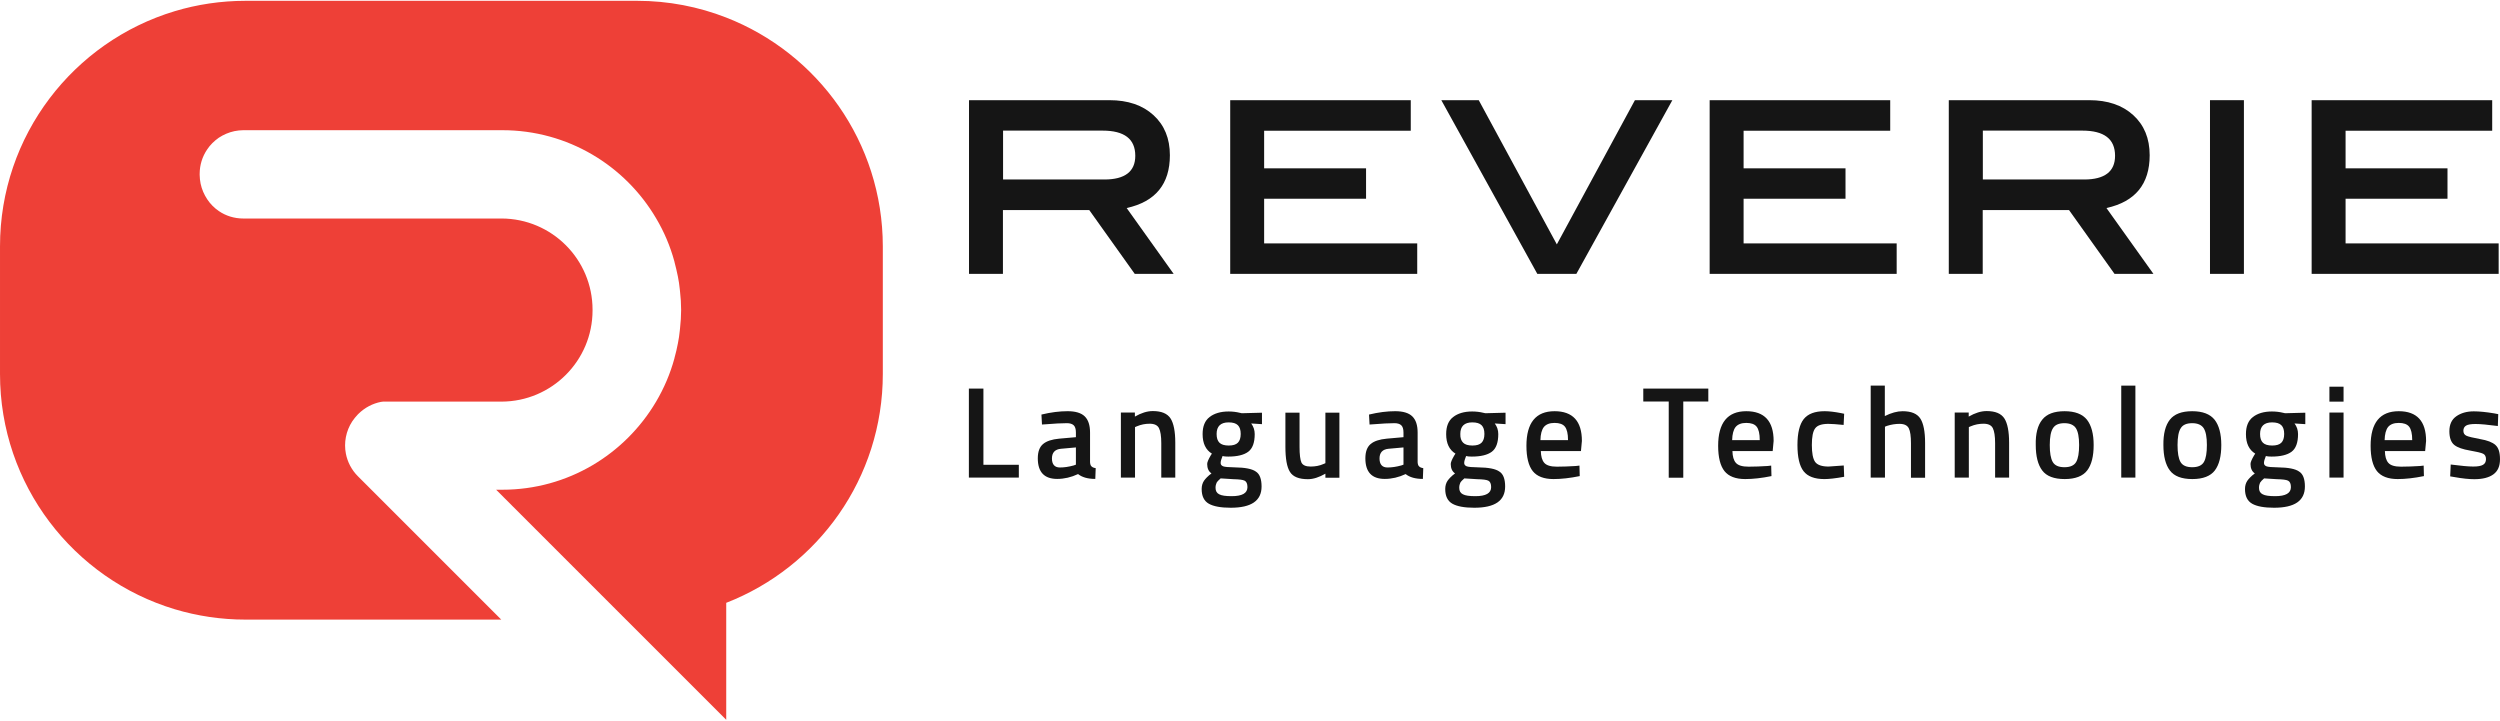 <?xml version="1.0" encoding="utf-8"?>
<!-- Generator: Adobe Illustrator 16.0.0, SVG Export Plug-In . SVG Version: 6.00 Build 0)  -->
<!DOCTYPE svg PUBLIC "-//W3C//DTD SVG 1.1//EN" "http://www.w3.org/Graphics/SVG/1.1/DTD/svg11.dtd">
<svg version="1.1" id="Layer_1" xmlns="http://www.w3.org/2000/svg" xmlns:xlink="http://www.w3.org/1999/xlink" x="0px" y="0px"
	 width="339.99px" height="98px" viewBox="17.505 357.111 339.99 98" enable-background="new 17.505 357.111 339.99 98"
	 xml:space="preserve">
<g>
	<g>
		<g>
			<path fill="#151515" d="M177.118,394.356h-5.292l-6.189-8.68H153.9v8.68h-4.614v-23.621h19.098c2.509,0,4.504,0.678,5.987,2.032
				c1.483,1.355,2.234,3.168,2.234,5.457c0,3.918-1.959,6.317-5.878,7.178L177.118,394.356z M167.706,381.521
				c2.783,0,4.193-1.08,4.193-3.223c0-2.289-1.483-3.424-4.449-3.424h-13.532v6.646H167.706z"/>
			<path fill="#151515" d="M210.242,394.356h-25.434v-23.621h24.555v4.156h-19.941v5.109h13.861v4.138h-13.861v6.079h20.82V394.356
				L210.242,394.356z"/>
			<path fill="#151515" d="M244.939,370.735l-13.055,23.621h-5.311l-13.055-23.621h5.09l10.62,19.61l10.62-19.61H244.939z"/>
			<path fill="#151515" d="M275.445,394.356h-25.434v-23.621h24.555v4.156h-19.939v5.109h13.86v4.138h-13.86v6.079h20.818V394.356z"
				/>
			<path fill="#151515" d="M310.363,394.356h-5.291l-6.189-8.68h-11.736v8.68h-4.615v-23.621h19.099
				c2.509,0,4.504,0.678,5.987,2.032c1.483,1.355,2.234,3.168,2.234,5.457c0,3.918-1.96,6.317-5.878,7.178L310.363,394.356z
				 M300.952,381.521c2.783,0,4.193-1.08,4.193-3.223c0-2.289-1.483-3.424-4.45-3.424h-13.531v6.646H300.952z"/>
			<path fill="#151515" d="M322.668,394.356h-4.613v-23.621h4.613V394.356z"/>
			<path fill="#151515" d="M357.313,394.356h-25.434v-23.621h24.555v4.156h-19.94v5.109h13.86v4.138h-13.86v6.079h20.818
				L357.313,394.356L357.313,394.356z"/>
		</g>
		<g>
			<path fill="#151515" d="M156.061,422.06h-6.793v-12.103h1.978v10.363h4.815V422.06z"/>
			<path fill="#151515" d="M165.747,415.944v4.028c0.019,0.256,0.073,0.457,0.201,0.567c0.128,0.128,0.312,0.201,0.568,0.238
				l-0.055,1.465c-1.007,0-1.794-0.22-2.344-0.659c-0.934,0.439-1.886,0.659-2.838,0.659c-1.758,0-2.637-0.935-2.637-2.802
				c0-0.897,0.238-1.538,0.714-1.941c0.477-0.402,1.209-0.641,2.197-0.732l2.271-0.201v-0.641c0-0.477-0.109-0.806-0.311-0.988
				c-0.202-0.184-0.513-0.275-0.916-0.275c-0.751,0-1.703,0.055-2.82,0.146l-0.568,0.037l-0.073-1.355
				c1.282-0.311,2.472-0.457,3.553-0.457c1.08,0,1.849,0.237,2.325,0.695C165.509,414.205,165.747,414.938,165.747,415.944z
				 M161.792,418.142c-0.806,0.073-1.227,0.513-1.227,1.318s0.366,1.227,1.08,1.227c0.586,0,1.208-0.092,1.868-0.274l0.311-0.11
				v-2.344L161.792,418.142z"/>
			<path fill="#151515" d="M171.863,422.06h-1.922v-8.844h1.904v0.55c0.86-0.495,1.666-0.751,2.435-0.751
				c1.172,0,1.978,0.329,2.417,1.007c0.421,0.659,0.641,1.758,0.641,3.296v4.742h-1.904v-4.688c0-0.952-0.11-1.63-0.312-2.032
				s-0.623-0.604-1.264-0.604c-0.604,0-1.172,0.11-1.739,0.349l-0.256,0.109V422.06L171.863,422.06z"/>
			<path fill="#151515" d="M189.074,423.269c0,1.94-1.391,2.893-4.193,2.893c-1.336,0-2.343-0.183-2.984-0.549
				s-0.97-1.025-0.97-1.996c0-0.439,0.109-0.806,0.311-1.117c0.22-0.312,0.549-0.659,1.025-1.007
				c-0.384-0.256-0.586-0.695-0.586-1.281c0-0.238,0.165-0.623,0.476-1.154l0.165-0.256c-0.842-0.513-1.263-1.392-1.263-2.655
				c0-1.062,0.311-1.831,0.952-2.325c0.641-0.494,1.501-0.751,2.582-0.751c0.513,0,1.025,0.055,1.538,0.183l0.256,0.056l2.746-0.073
				v1.557l-1.464-0.092c0.312,0.421,0.476,0.896,0.476,1.446c0,1.153-0.293,1.959-0.879,2.398s-1.501,0.659-2.728,0.659
				c-0.312,0-0.568-0.018-0.769-0.073c-0.165,0.403-0.256,0.714-0.256,0.935c0,0.219,0.11,0.365,0.33,0.457s0.75,0.129,1.575,0.146
				c1.41,0.019,2.362,0.201,2.875,0.568C188.818,421.565,189.074,422.262,189.074,423.269z M182.813,423.451
				c0,0.422,0.165,0.715,0.494,0.879c0.33,0.184,0.897,0.257,1.703,0.257c1.428,0,2.143-0.403,2.143-1.228
				c0-0.457-0.128-0.75-0.385-0.879c-0.256-0.128-0.75-0.183-1.52-0.201l-1.74-0.109c-0.256,0.22-0.439,0.402-0.549,0.586
				C182.867,422.957,182.813,423.177,182.813,423.451z M183.344,417.317c0.256,0.257,0.677,0.385,1.263,0.385
				s0.989-0.128,1.245-0.385s0.384-0.659,0.384-1.19c0-0.549-0.128-0.934-0.384-1.189c-0.256-0.257-0.677-0.385-1.263-0.385
				c-1.081,0-1.63,0.531-1.63,1.574C182.959,416.677,183.087,417.061,183.344,417.317z"/>
			<path fill="#151515" d="M197.754,413.234h1.904v8.844h-1.904v-0.549c-0.86,0.494-1.648,0.75-2.381,0.75
				c-1.208,0-2.032-0.329-2.436-0.988c-0.42-0.659-0.622-1.795-0.622-3.442v-4.614h1.923v4.633c0,1.062,0.092,1.775,0.256,2.142
				c0.184,0.366,0.586,0.55,1.246,0.55c0.641,0,1.227-0.11,1.758-0.348l0.256-0.11V413.234z"/>
			<path fill="#151515" d="M210.297,415.944v4.028c0.018,0.256,0.073,0.457,0.201,0.567c0.128,0.128,0.311,0.201,0.567,0.238
				l-0.055,1.465c-1.007,0-1.794-0.22-2.344-0.659c-0.935,0.439-1.886,0.659-2.839,0.659c-1.758,0-2.637-0.935-2.637-2.802
				c0-0.897,0.238-1.538,0.715-1.941c0.477-0.402,1.209-0.641,2.197-0.732l2.271-0.201v-0.641c0-0.477-0.11-0.806-0.312-0.988
				c-0.201-0.184-0.513-0.275-0.916-0.275c-0.75,0-1.702,0.055-2.819,0.146l-0.567,0.037l-0.073-1.355
				c1.282-0.311,2.472-0.457,3.552-0.457s1.85,0.237,2.326,0.695C210.059,414.205,210.297,414.938,210.297,415.944z
				 M206.342,418.142c-0.806,0.073-1.227,0.513-1.227,1.318s0.365,1.227,1.08,1.227c0.586,0,1.209-0.092,1.867-0.274l0.312-0.11
				v-2.344L206.342,418.142z"/>
			<path fill="#151515" d="M222.198,423.269c0,1.94-1.392,2.893-4.192,2.893c-1.338,0-2.344-0.183-2.985-0.549
				c-0.641-0.366-0.97-1.025-0.97-1.996c0-0.439,0.109-0.806,0.311-1.117c0.22-0.312,0.549-0.659,1.025-1.007
				c-0.385-0.256-0.586-0.695-0.586-1.281c0-0.238,0.165-0.623,0.477-1.154l0.164-0.256c-0.842-0.513-1.264-1.392-1.264-2.655
				c0-1.062,0.313-1.831,0.953-2.325s1.501-0.751,2.582-0.751c0.512,0,1.025,0.055,1.537,0.183l0.257,0.056l2.747-0.073v1.557
				l-1.465-0.092c0.311,0.421,0.476,0.896,0.476,1.446c0,1.153-0.293,1.959-0.879,2.398s-1.501,0.659-2.729,0.659
				c-0.312,0-0.567-0.018-0.769-0.073c-0.165,0.403-0.257,0.714-0.257,0.935c0,0.219,0.11,0.365,0.329,0.457
				c0.221,0.092,0.752,0.129,1.575,0.146c1.41,0.019,2.362,0.201,2.875,0.568C221.942,421.565,222.198,422.262,222.198,423.269z
				 M215.955,423.451c0,0.422,0.164,0.715,0.494,0.879c0.329,0.184,0.896,0.257,1.703,0.257c1.428,0,2.142-0.403,2.142-1.228
				c0-0.457-0.128-0.75-0.384-0.879c-0.257-0.128-0.751-0.183-1.521-0.201l-1.739-0.109c-0.256,0.22-0.439,0.402-0.549,0.586
				C216.01,422.957,215.955,423.177,215.955,423.451z M216.486,417.317c0.256,0.257,0.677,0.385,1.263,0.385
				s0.989-0.128,1.245-0.385s0.385-0.659,0.385-1.19c0-0.549-0.129-0.934-0.385-1.189c-0.256-0.257-0.678-0.385-1.264-0.385
				c-1.08,0-1.629,0.531-1.629,1.574C216.083,416.677,216.229,417.061,216.486,417.317z"/>
			<path fill="#151515" d="M231.812,420.485l0.494-0.056l0.036,1.429c-1.336,0.274-2.526,0.403-3.57,0.403
				c-1.3,0-2.252-0.367-2.819-1.081s-0.86-1.867-0.86-3.442c0-3.131,1.281-4.705,3.826-4.705c2.473,0,3.718,1.354,3.718,4.046
				l-0.128,1.374h-5.457c0.019,0.732,0.165,1.263,0.477,1.611c0.311,0.348,0.879,0.512,1.721,0.512
				C230.072,420.576,230.933,420.54,231.812,420.485z M230.75,416.97c0-0.879-0.146-1.483-0.422-1.831
				c-0.274-0.348-0.75-0.513-1.41-0.513c-0.658,0-1.135,0.183-1.446,0.549c-0.293,0.366-0.458,0.971-0.476,1.795H230.75z"/>
			<path fill="#151515" d="M240.985,411.715v-1.758h8.844v1.758h-3.405v10.363h-1.979v-10.363H240.985z"/>
			<path fill="#151515" d="M257.886,420.485l0.494-0.056l0.037,1.429c-1.337,0.274-2.527,0.403-3.571,0.403
				c-1.3,0-2.252-0.367-2.819-1.081s-0.86-1.867-0.86-3.442c0-3.131,1.281-4.705,3.826-4.705c2.473,0,3.718,1.354,3.718,4.046
				l-0.128,1.374h-5.475c0.018,0.732,0.164,1.263,0.476,1.611c0.312,0.348,0.879,0.512,1.722,0.512
				C256.146,420.576,257.007,420.54,257.886,420.485z M256.824,416.97c0-0.879-0.146-1.483-0.422-1.831
				c-0.274-0.348-0.75-0.513-1.41-0.513c-0.658,0-1.135,0.183-1.446,0.549c-0.293,0.366-0.458,0.971-0.476,1.795H256.824z"/>
			<path fill="#151515" d="M265.649,413.033c0.622,0,1.354,0.091,2.216,0.256l0.439,0.092l-0.073,1.52
				c-0.935-0.092-1.611-0.146-2.069-0.146c-0.897,0-1.502,0.201-1.795,0.604c-0.311,0.402-0.457,1.153-0.457,2.271
				c0,1.099,0.146,1.867,0.439,2.289c0.293,0.421,0.915,0.641,1.831,0.641l2.069-0.146l0.055,1.538
				c-1.19,0.22-2.088,0.312-2.691,0.312c-1.337,0-2.289-0.367-2.838-1.081c-0.55-0.714-0.824-1.904-0.824-3.552
				c0-1.648,0.293-2.82,0.86-3.534C263.397,413.381,264.331,413.033,265.649,413.033z"/>
			<path fill="#151515" d="M273.834,422.06h-1.922v-12.506h1.922v4.138c0.879-0.439,1.685-0.658,2.417-0.658
				c1.172,0,1.978,0.329,2.417,1.007c0.422,0.659,0.641,1.758,0.641,3.296v4.742h-1.922v-4.688c0-0.952-0.092-1.63-0.293-2.032
				c-0.201-0.403-0.623-0.604-1.264-0.604c-0.567,0-1.135,0.092-1.703,0.274l-0.274,0.11v6.921H273.834z"/>
			<path fill="#151515" d="M285.26,422.06h-1.922v-8.844h1.904v0.55c0.86-0.495,1.666-0.751,2.436-0.751
				c1.172,0,1.977,0.329,2.416,1.007c0.422,0.659,0.641,1.758,0.641,3.296v4.742h-1.904v-4.688c0-0.952-0.109-1.63-0.311-2.032
				s-0.623-0.604-1.264-0.604c-0.604,0-1.172,0.11-1.739,0.349l-0.257,0.109V422.06z"/>
			<path fill="#151515" d="M295.239,414.187c0.604-0.77,1.611-1.153,3.04-1.153c1.409,0,2.416,0.384,3.039,1.153
				c0.604,0.769,0.916,1.923,0.916,3.442c0,1.538-0.293,2.691-0.879,3.461c-0.586,0.769-1.611,1.172-3.059,1.172
				c-1.446,0-2.472-0.385-3.058-1.172c-0.586-0.77-0.879-1.941-0.879-3.461C294.324,416.109,294.617,414.955,295.239,414.187z
				 M296.668,419.936c0.274,0.477,0.805,0.715,1.592,0.715c0.788,0,1.318-0.238,1.594-0.715c0.274-0.476,0.402-1.245,0.402-2.307
				c0-1.08-0.146-1.831-0.439-2.289c-0.293-0.439-0.805-0.678-1.557-0.678c-0.75,0-1.281,0.22-1.556,0.678
				c-0.293,0.439-0.439,1.209-0.439,2.289C296.265,418.69,296.393,419.46,296.668,419.936z"/>
			<path fill="#151515" d="M305.987,422.06v-12.506h1.923v12.506H305.987z"/>
			<path fill="#151515" d="M312.598,414.187c0.604-0.77,1.611-1.153,3.039-1.153c1.41,0,2.417,0.384,3.04,1.153
				c0.604,0.769,0.915,1.923,0.915,3.442c0,1.538-0.293,2.691-0.879,3.461c-0.586,0.769-1.611,1.172-3.058,1.172
				s-2.472-0.385-3.058-1.172c-0.586-0.77-0.879-1.941-0.879-3.461C311.7,416.109,311.993,414.955,312.598,414.187z
				 M314.044,419.936c0.274,0.477,0.806,0.715,1.593,0.715c0.788,0,1.318-0.238,1.594-0.715c0.274-0.476,0.402-1.245,0.402-2.307
				c0-1.08-0.146-1.831-0.439-2.289c-0.293-0.439-0.806-0.678-1.557-0.678c-0.75,0-1.281,0.22-1.556,0.678
				c-0.293,0.439-0.439,1.209-0.439,2.289C313.642,418.69,313.77,419.46,314.044,419.936z"/>
			<path fill="#151515" d="M330.963,423.269c0,1.94-1.392,2.893-4.193,2.893c-1.336,0-2.344-0.183-2.984-0.549
				s-0.971-1.025-0.971-1.996c0-0.439,0.11-0.806,0.312-1.117c0.22-0.312,0.55-0.659,1.025-1.007
				c-0.385-0.256-0.586-0.695-0.586-1.281c0-0.238,0.165-0.623,0.477-1.154l0.164-0.256c-0.842-0.513-1.263-1.392-1.263-2.655
				c0-1.062,0.311-1.831,0.952-2.325c0.641-0.494,1.501-0.751,2.581-0.751c0.513,0,1.025,0.055,1.538,0.183l0.257,0.056l2.746-0.073
				v1.557l-1.465-0.092c0.312,0.421,0.477,0.896,0.477,1.446c0,1.153-0.293,1.959-0.879,2.398s-1.502,0.659-2.729,0.659
				c-0.312,0-0.567-0.018-0.769-0.073c-0.165,0.403-0.257,0.714-0.257,0.935c0,0.219,0.11,0.365,0.33,0.457s0.75,0.129,1.574,0.146
				c1.41,0.019,2.362,0.201,2.875,0.568C330.707,421.565,330.963,422.262,330.963,423.269z M324.719,423.451
				c0,0.422,0.165,0.715,0.495,0.879c0.329,0.184,0.897,0.257,1.702,0.257c1.429,0,2.143-0.403,2.143-1.228
				c0-0.457-0.128-0.75-0.385-0.879c-0.256-0.128-0.75-0.183-1.52-0.201l-1.739-0.109c-0.257,0.22-0.439,0.402-0.55,0.586
				C324.774,422.957,324.719,423.177,324.719,423.451z M325.25,417.317c0.257,0.257,0.678,0.385,1.264,0.385
				s0.989-0.128,1.245-0.385c0.257-0.257,0.385-0.659,0.385-1.19c0-0.549-0.128-0.934-0.385-1.189
				c-0.256-0.257-0.678-0.385-1.264-0.385c-1.08,0-1.63,0.531-1.63,1.574C324.865,416.677,324.994,417.061,325.25,417.317z"/>
			<path fill="#151515" d="M334.296,411.732V409.7h1.923v2.032H334.296z M334.296,422.06v-8.844h1.923v8.844H334.296z"/>
			<path fill="#151515" d="M346.619,420.485l0.494-0.056l0.036,1.429c-1.337,0.274-2.526,0.403-3.57,0.403
				c-1.3,0-2.252-0.367-2.82-1.081c-0.567-0.714-0.86-1.867-0.86-3.442c0-3.131,1.282-4.705,3.827-4.705
				c2.472,0,3.717,1.354,3.717,4.046l-0.128,1.374h-5.475c0.018,0.732,0.164,1.263,0.476,1.611c0.312,0.348,0.879,0.512,1.722,0.512
				C344.861,420.576,345.722,420.54,346.619,420.485z M345.557,416.97c0-0.879-0.146-1.483-0.421-1.831
				c-0.275-0.348-0.751-0.513-1.41-0.513s-1.136,0.183-1.446,0.549c-0.293,0.366-0.458,0.971-0.477,1.795H345.557z"/>
			<path fill="#151515" d="M357.202,415.047c-1.392-0.184-2.398-0.274-3.021-0.274c-0.622,0-1.062,0.073-1.3,0.22
				s-0.366,0.385-0.366,0.695c0,0.312,0.128,0.55,0.403,0.678c0.256,0.128,0.896,0.274,1.867,0.458
				c0.988,0.165,1.685,0.439,2.088,0.806c0.421,0.366,0.622,1.007,0.622,1.94c0,0.935-0.293,1.611-0.897,2.051
				c-0.604,0.439-1.465,0.659-2.6,0.659c-0.715,0-1.63-0.092-2.729-0.293l-0.549-0.092l0.072-1.611
				c1.41,0.184,2.436,0.275,3.059,0.275c0.622,0,1.062-0.073,1.336-0.238c0.257-0.146,0.403-0.402,0.403-0.77
				c0-0.348-0.128-0.604-0.385-0.732c-0.256-0.128-0.86-0.274-1.813-0.439c-0.952-0.164-1.666-0.402-2.105-0.75
				s-0.678-0.971-0.678-1.868c0-0.915,0.312-1.593,0.934-2.032c0.623-0.439,1.41-0.678,2.381-0.678c0.751,0,1.685,0.092,2.783,0.275
				l0.549,0.109L357.202,415.047z"/>
		</g>
	</g>
	<path fill="#EE4037" d="M116.254,359.493c-3.754-1.465-7.837-2.271-12.104-2.271H50.903c-3.351,0-6.592,0.494-9.631,1.409
		c-13.751,4.139-23.767,16.883-23.767,31.989v8.679v8.679c0,15.088,10.016,27.851,23.767,31.989
		c3.058,0.915,6.281,1.409,9.631,1.409h34.771l-15.362-15.362l-0.165-0.165l0,0l-2.124-2.123l-1.849-1.85
		c-0.861-0.861-1.41-1.941-1.629-3.059c-0.146-0.75-0.146-1.52,0-2.27c0.146-0.751,0.439-1.483,0.86-2.125
		c0.22-0.329,0.476-0.641,0.751-0.934l0.091-0.092c0.879-0.86,1.941-1.409,3.058-1.629c0.091-0.019,0.201-0.019,0.293-0.037h1.685
		h5.914h0.037h8.478c6.83-0.018,12.378-5.566,12.378-12.414c0-0.019,0-0.019,0-0.037c0-0.018,0-0.036,0-0.036
		c0-6.849-5.53-12.396-12.378-12.415h-8.478h-0.037H56.433h-0.22l0,0h-5.622c-1.227,0-2.38-0.366-3.314-1.007
		c-0.623-0.421-1.172-0.971-1.593-1.611c-0.421-0.641-0.732-1.337-0.897-2.124c-0.073-0.385-0.128-0.787-0.128-1.19v-0.128
		c0-1.227,0.366-2.362,1.007-3.314c0.421-0.641,0.97-1.172,1.593-1.611c0.641-0.421,1.354-0.732,2.124-0.896
		c0.384-0.073,0.787-0.129,1.19-0.129h26.642h8.605c8.917,0,16.7,4.816,20.911,11.976c1.08,1.813,1.922,3.79,2.49,5.878
		c0,0.018,0.018,0.073,0.018,0.091c0.183,0.642,0.311,1.301,0.458,1.96c0.11,0.567,0.202,1.135,0.257,1.721
		c0.018,0.109,0.018,0.238,0.036,0.348c0.092,0.806,0.146,1.63,0.146,2.473c0,0.823-0.055,1.647-0.146,2.472
		c-0.018,0.109-0.018,0.237-0.036,0.348c-0.055,0.586-0.146,1.153-0.257,1.722c-0.128,0.658-0.274,1.318-0.458,1.959
		c-0.018,0.036-0.018,0.055-0.018,0.092c-0.568,2.087-1.41,4.046-2.49,5.877c-4.23,7.16-11.994,11.976-20.911,11.976h-0.842
		l17.651,17.651l10.84,10.84l2.801,2.801v-15.911c12.469-4.853,21.295-16.956,21.295-31.128v-8.68v-8.679
		C137.549,376.448,128.723,364.345,116.254,359.493"/>
</g>
</svg>
